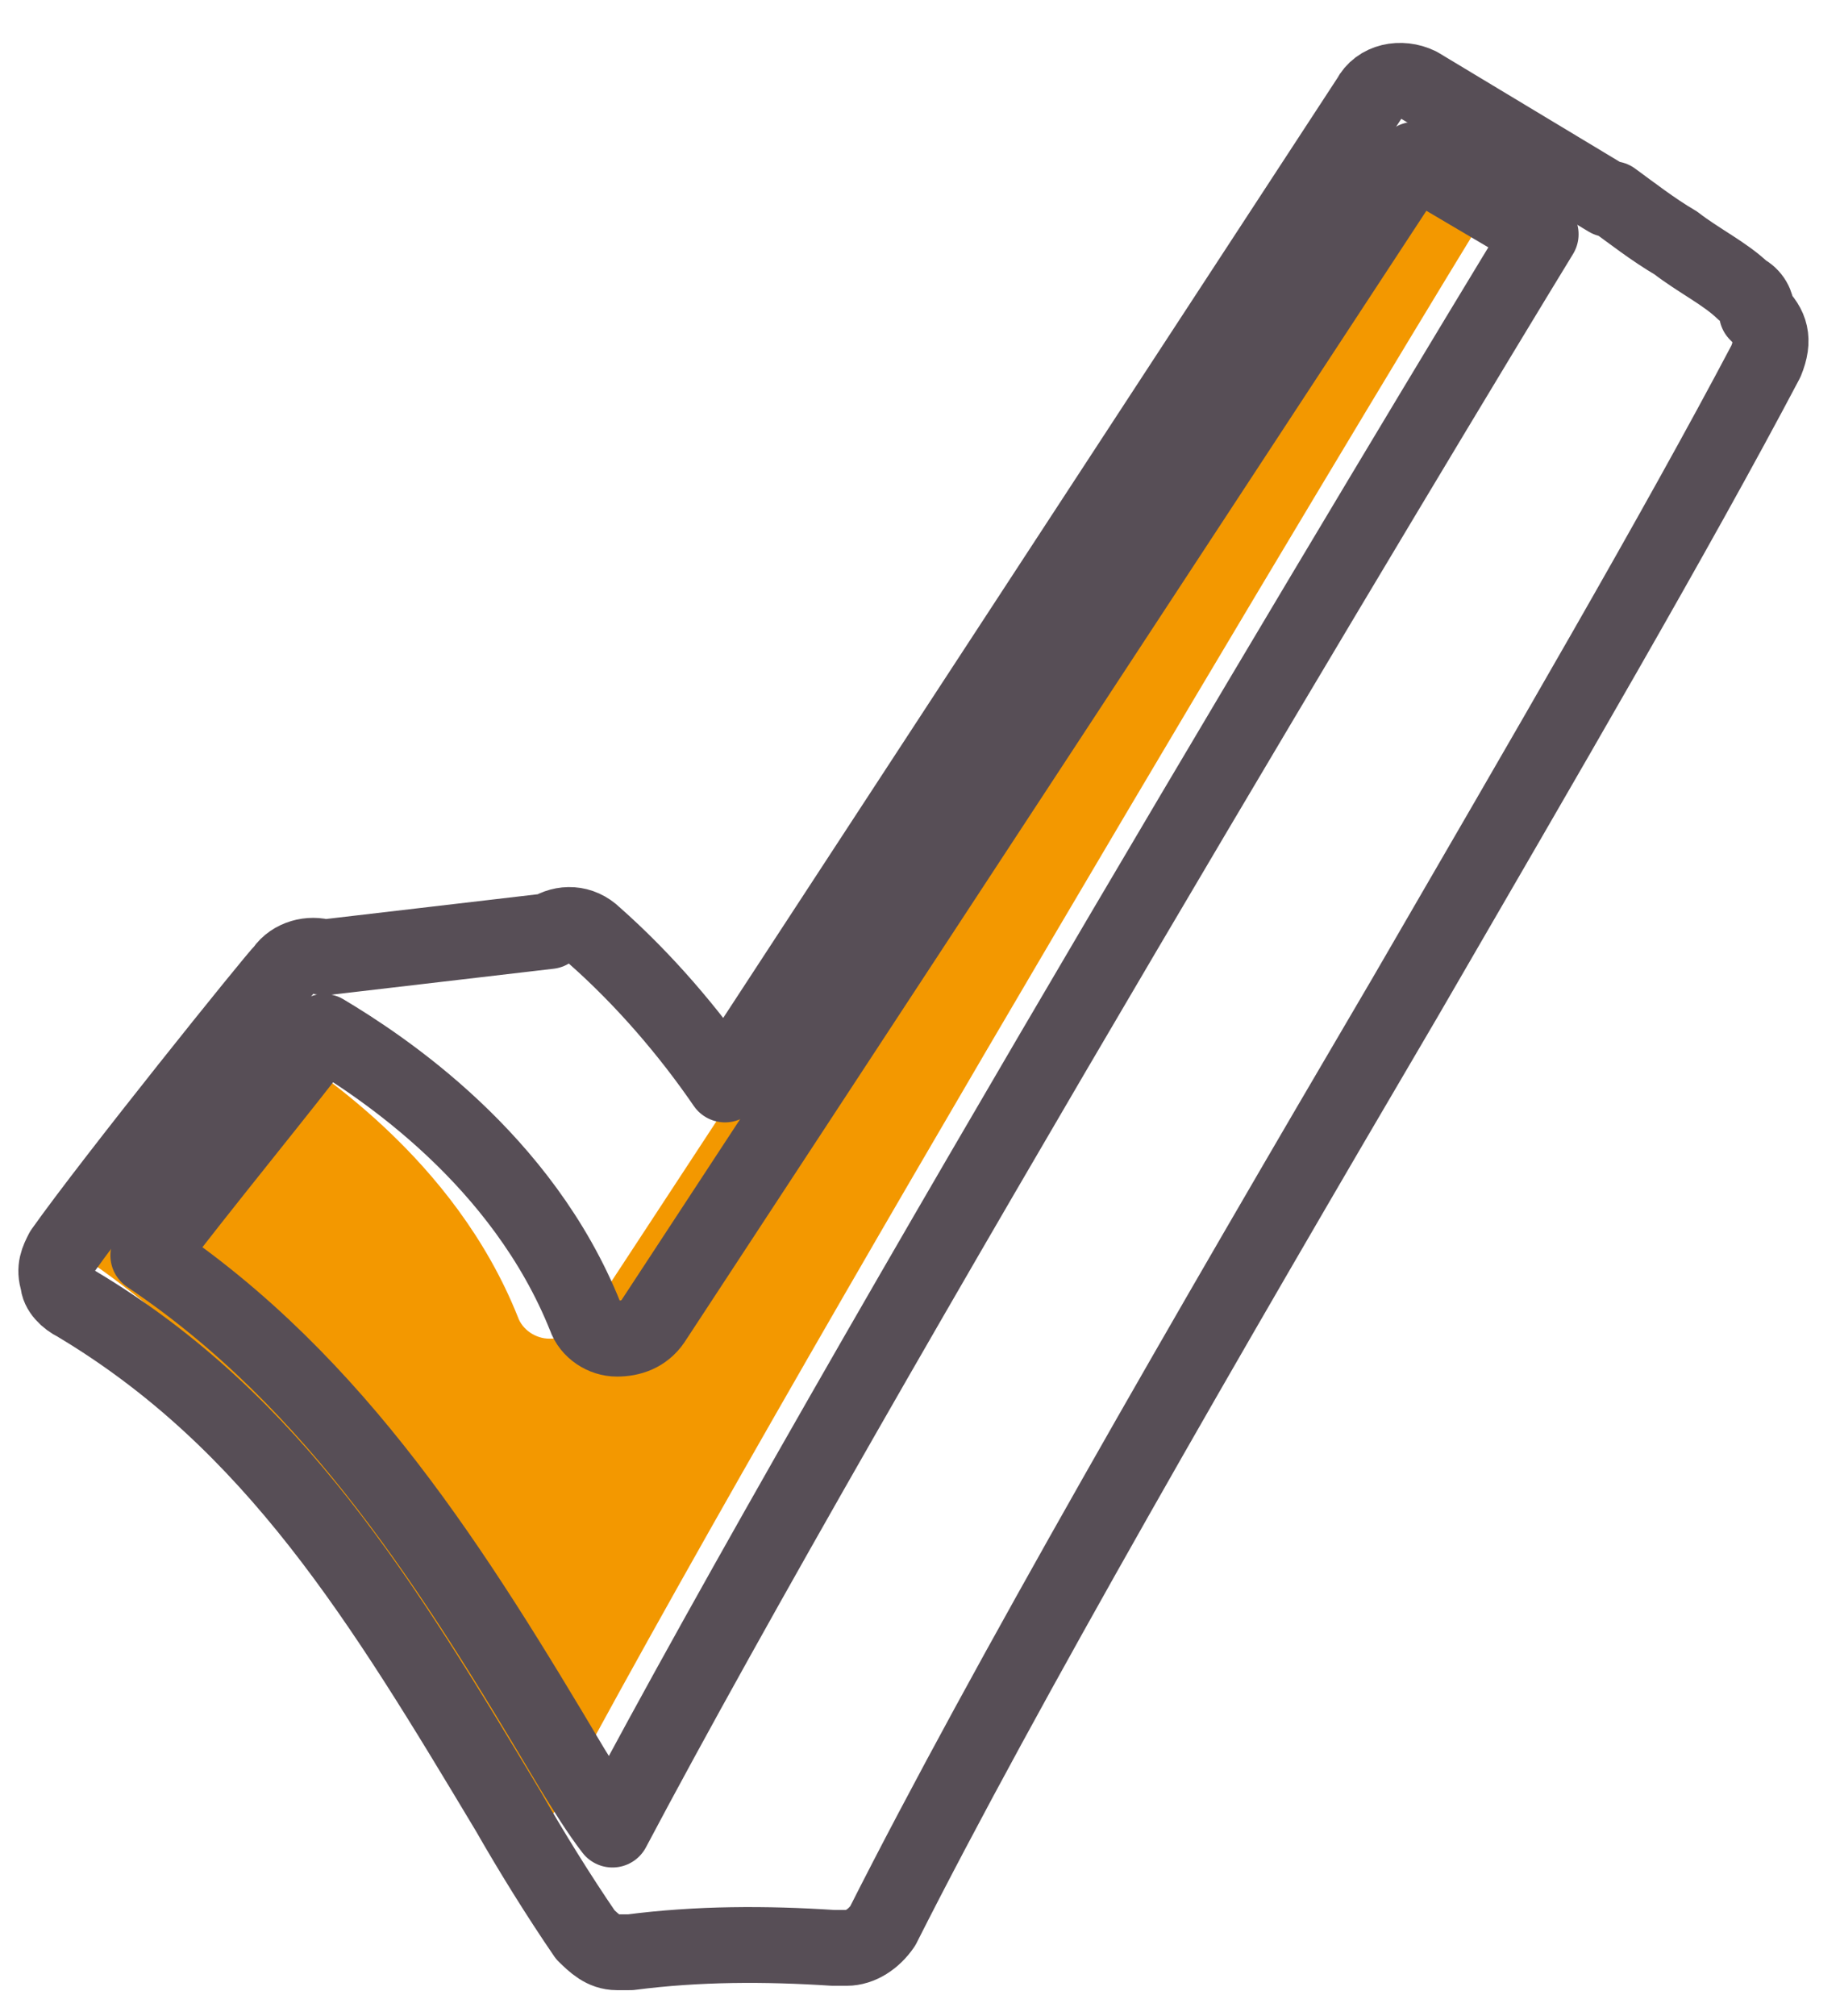 <svg width="42" height="46" viewBox="0 0 42 46" fill="none" xmlns="http://www.w3.org/2000/svg">
<path d="M11.511 40.345C8.837 35.845 6.162 31.544 1.842 28.645C2.974 27.145 5.031 24.644 5.854 23.544C7.191 24.344 10.38 26.444 11.819 30.044C11.922 30.344 12.231 30.544 12.54 30.544C12.848 30.544 13.157 30.445 13.362 30.145L30.745 3.645L33.625 5.345C31.054 9.545 17.888 31.445 12.437 41.745C12.128 41.345 11.819 40.845 11.511 40.345Z" fill="#F39800"/>
<path d="M40.104 7.144C40.104 6.944 40.001 6.744 39.795 6.644C39.384 6.244 38.767 5.944 38.252 5.544C37.738 5.244 37.224 4.844 36.812 4.544C36.812 4.544 36.812 4.544 36.709 4.544L32.389 1.944C31.978 1.744 31.464 1.844 31.258 2.244L16.549 24.744C15.727 23.544 14.698 22.345 13.566 21.345C13.258 21.045 12.847 21.044 12.538 21.244L7.395 21.845C7.086 21.745 6.675 21.844 6.469 22.144C6.264 22.344 2.561 26.944 1.429 28.544C1.326 28.744 1.224 28.945 1.327 29.244C1.327 29.445 1.532 29.645 1.738 29.744C6.264 32.444 8.732 36.545 11.612 41.345C12.127 42.245 12.744 43.244 13.361 44.144C13.566 44.344 13.772 44.544 14.081 44.544H14.184H14.286H14.389C15.932 44.344 17.475 44.344 19.018 44.444C19.121 44.444 19.121 44.444 19.224 44.444H19.327C19.635 44.444 19.944 44.244 20.149 43.944C22.927 38.444 27.555 30.445 32.081 22.744C35.269 17.244 38.252 12.145 40.309 8.244C40.515 7.744 40.412 7.444 40.104 7.144Z" stroke="#574E56" stroke-width="1.73" stroke-miterlimit="10" stroke-linecap="round" stroke-linejoin="round"/>
<path d="M13.054 40.345C10.379 35.845 7.705 31.544 3.385 28.645C4.517 27.145 6.574 24.644 7.397 23.544C8.734 24.344 11.922 26.444 13.362 30.044C13.465 30.344 13.774 30.544 14.082 30.544C14.391 30.544 14.7 30.445 14.905 30.145L32.288 3.645L35.168 5.345C32.597 9.545 19.431 31.445 13.98 41.745C13.671 41.345 13.362 40.845 13.054 40.345Z" stroke="#574E56" stroke-width="1.73" stroke-miterlimit="10" stroke-linecap="round" stroke-linejoin="round"/>
</svg>
